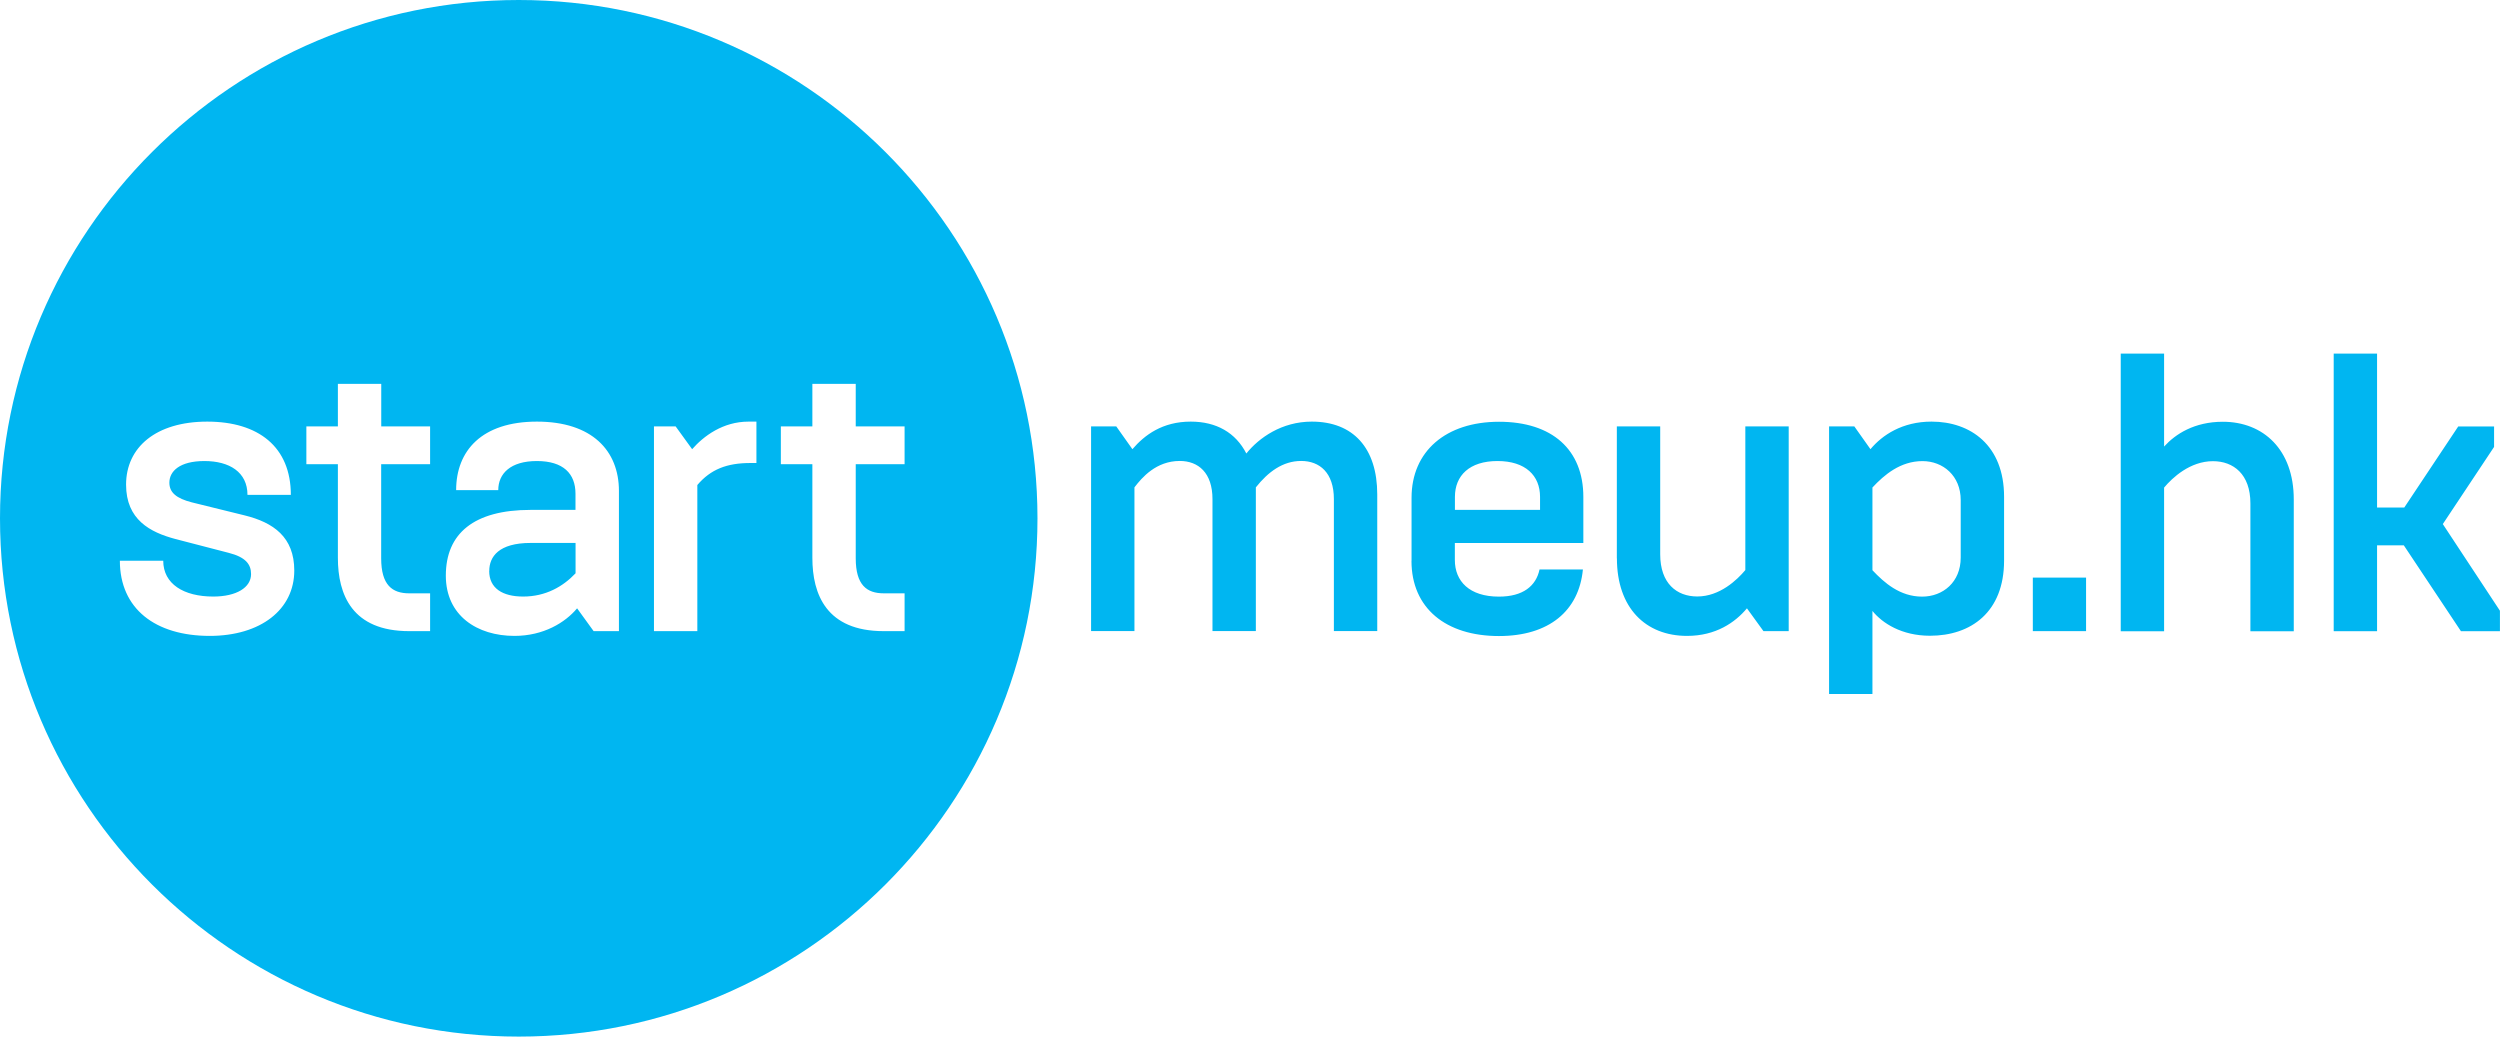 <?xml version="1.0" encoding="UTF-8"?>
<svg id="_Слой_2" data-name="Слой_2" xmlns="http://www.w3.org/2000/svg" viewBox="0 0 341.84 141.73">
  <defs>
    <style>
      .cls-1 {
        fill: #00b6f1;
      }
    </style>
  </defs>
  <g id="_Слой_1-2" data-name="Слой_1">
    <path class="cls-1" d="M120.83,81.13h2.86v5.17h-2.86c-7.81,0-9.75-5.01-9.75-10.02v-12.81h-4.31v-5.17h4.31v-5.81h5.93v5.81h6.68v5.17h-6.68v12.87c0,3.66,1.51,4.79,3.83,4.79M103.43,63.31h-.81c-3.23,0-5.44.86-7.27,3.01v19.98h-5.93v-28h2.96l2.26,3.12c1.56-1.78,4.2-3.77,7.71-3.77h1.08v5.65ZM84.62,86.3h-3.45l-2.26-3.12c-1.62,1.94-4.58,3.77-8.57,3.77-5.07,0-9.38-2.75-9.38-8.24,0-5.76,3.83-8.99,11.59-8.99h6.14v-2.21c0-2.75-1.67-4.47-5.28-4.47s-5.28,1.72-5.28,3.98h-5.76c0-5.38,3.5-9.37,11.05-9.37s11.21,3.99,11.21,9.48v19.17ZM58.8,63.47h-6.68v12.87c0,3.66,1.51,4.79,3.83,4.79h2.86v5.17h-2.86c-7.82,0-9.75-5.01-9.75-10.02v-12.81h-4.31v-5.17h4.31v-5.81h5.93v5.81h6.68v5.17ZM28.68,86.95c-7.44,0-12.29-3.71-12.29-10.28h5.93c0,3.18,2.8,4.9,6.84,4.9,3.18,0,5.17-1.24,5.17-3.07,0-1.35-.75-2.32-3.07-2.91l-7.28-1.89c-3.45-.92-6.74-2.64-6.74-7.43,0-5.12,4.1-8.62,11.1-8.62s11.43,3.45,11.43,10.02h-5.93c0-3.12-2.48-4.63-5.88-4.63s-4.8,1.4-4.8,2.96c0,1.35.97,2.15,3.07,2.69l7.22,1.78c3.93.97,6.79,2.96,6.79,7.54,0,5.33-4.58,8.94-11.59,8.94M70.93,0C31.82,0,0,31.79,0,70.87s31.82,70.87,70.93,70.87,70.93-31.79,70.93-70.87S110.04,0,70.93,0M66.89,78.07c0,2.37,1.83,3.5,4.64,3.5,3.07,0,5.44-1.35,7.17-3.18v-4.15h-6.14c-4.37,0-5.66,1.89-5.66,3.82M319.1,48.35h5.93v21.05h3.72l7.38-11.09h4.9v2.8l-7.01,10.55,7.81,11.85v2.8h-5.33l-7.81-11.74h-3.66v11.74h-5.93v-37.96ZM289.98,48.35h5.93v12.71c1.56-1.72,4.15-3.39,8.03-3.39,5.55,0,9.7,3.82,9.7,10.61v18.04h-5.93v-17.5c0-3.98-2.32-5.76-5.12-5.76-3.13,0-5.55,2.26-6.68,3.61v19.65h-5.93v-37.96ZM277.96,78.98h7.28v7.32h-7.28v-7.32ZM268.1,76.24v-7.86c0-3.34-2.43-5.33-5.23-5.33-3.02,0-5.23,1.88-6.84,3.61v11.31c1.62,1.72,3.77,3.61,6.79,3.61,2.86,0,5.28-1.99,5.28-5.33M250.1,58.3h3.45l2.21,3.12c1.62-1.94,4.36-3.77,8.35-3.77,5.33,0,9.92,3.23,9.92,10.28v8.72c0,7.05-4.53,10.28-10.13,10.28-3.88,0-6.52-1.72-7.87-3.39v11.36h-5.93v-36.61ZM221.08,76.34v-18.04h5.93v17.5c0,3.98,2.26,5.76,5.07,5.76,3.07,0,5.44-2.26,6.57-3.61v-19.65h5.93v28h-3.45l-2.26-3.12c-1.62,1.94-4.26,3.77-8.19,3.77-5.66,0-9.59-3.82-9.59-10.61M210.58,69.72v-1.78c0-2.91-1.99-4.9-5.82-4.9s-5.82,1.99-5.82,4.9v1.78h11.64ZM193.01,76.67v-8.61c0-6.35,4.69-10.39,11.96-10.39s11.53,3.82,11.53,10.28v6.3h-17.57v2.32c0,2.91,1.99,5.01,6.03,5.01,3.29,0,5.07-1.45,5.55-3.71h5.93c-.54,5.65-4.63,9.1-11.48,9.1-7.27,0-11.96-3.82-11.96-10.28M149.18,58.3h3.45l2.21,3.12c1.67-1.94,4.1-3.77,7.98-3.77,3.5,0,6.14,1.51,7.6,4.36,1.72-2.15,4.85-4.36,8.95-4.36,5.66,0,8.95,3.61,8.95,9.96v18.68h-5.93v-18.04c0-3.61-1.94-5.22-4.47-5.22s-4.53,1.51-6.2,3.61v19.65h-5.93v-18.04c0-3.61-1.94-5.22-4.47-5.22-3.23,0-5.17,2.26-6.2,3.61v19.65h-5.93v-28Z"/>
  </g>
</svg>
